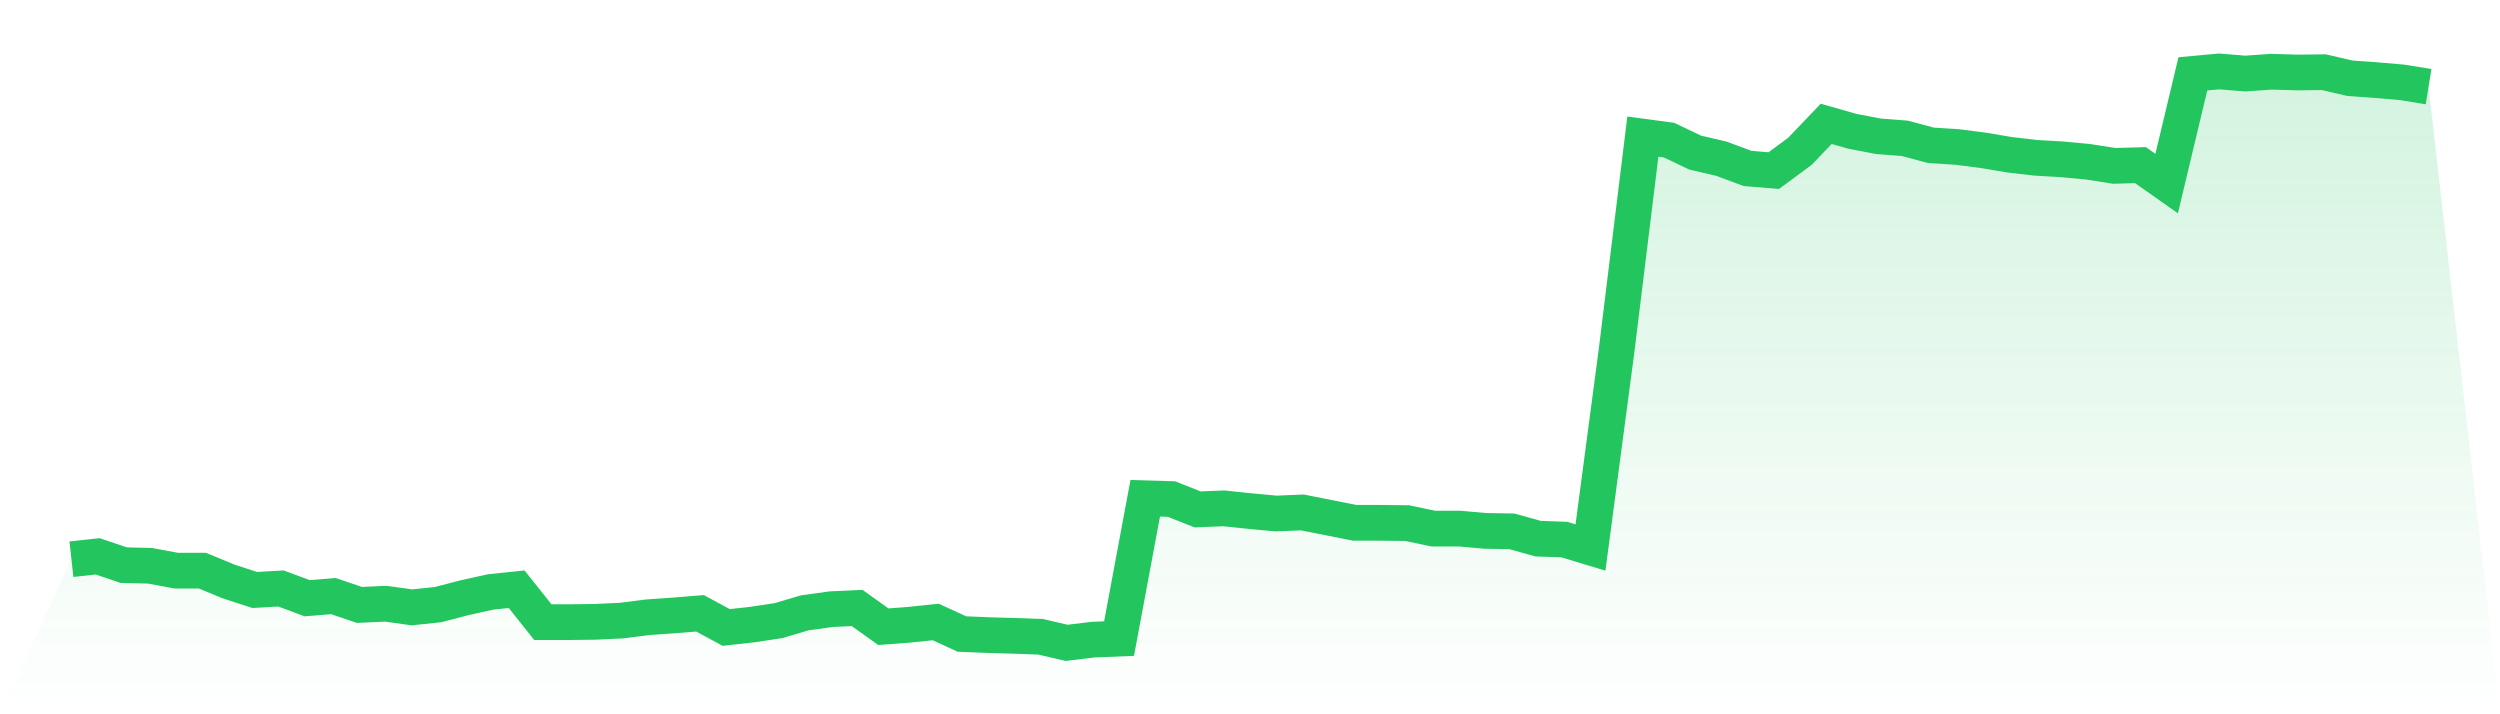 <svg viewBox="0 0 140 40" xmlns="http://www.w3.org/2000/svg">
<defs>
<linearGradient id="gradient" x1="0" x2="0" y1="0" y2="1">
<stop offset="0%" stop-color="#22c55e" stop-opacity="0.2"/>
<stop offset="100%" stop-color="#22c55e" stop-opacity="0"/>
</linearGradient>
</defs>
<path d="M4,31.316 L4,31.316 L5.467,31.154 L6.933,31.649 L8.4,31.683 L9.867,31.956 L11.333,31.956 L12.8,32.562 L14.267,33.04 L15.733,32.954 L17.2,33.5 L18.667,33.381 L20.133,33.876 L21.6,33.808 L23.067,34.012 L24.533,33.859 L26,33.475 L27.467,33.151 L28.933,32.997 L30.4,34.84 L31.867,34.84 L33.333,34.823 L34.8,34.754 L36.267,34.567 L37.733,34.464 L39.2,34.345 L40.667,35.138 L42.133,34.976 L43.6,34.754 L45.067,34.319 L46.533,34.115 L48,34.046 L49.467,35.096 L50.933,34.985 L52.4,34.831 L53.867,35.505 L55.333,35.565 L56.8,35.608 L58.267,35.659 L59.733,36 L61.2,35.821 L62.667,35.761 L64.133,27.904 L65.6,27.947 L67.067,28.527 L68.533,28.467 L70,28.621 L71.467,28.757 L72.933,28.697 L74.4,28.987 L75.867,29.278 L77.333,29.278 L78.8,29.295 L80.267,29.602 L81.733,29.602 L83.2,29.73 L84.667,29.755 L86.133,30.165 L87.6,30.216 L89.067,30.66 L90.533,19.595 L92,7.651 L93.467,7.848 L94.933,8.547 L96.4,8.888 L97.867,9.434 L99.333,9.554 L100.8,8.47 L102.267,6.935 L103.733,7.353 L105.2,7.634 L106.667,7.745 L108.133,8.138 L109.6,8.231 L111.067,8.419 L112.533,8.666 L114,8.837 L115.467,8.922 L116.933,9.059 L118.4,9.289 L119.867,9.247 L121.333,10.279 L122.8,4.136 L124.267,4 L125.733,4.119 L127.2,4.017 L128.667,4.06 L130.133,4.043 L131.6,4.384 L133.067,4.486 L134.533,4.614 L136,4.853 L140,40 L0,40 z" fill="url(#gradient)"/>
<path d="M4,31.316 L4,31.316 L5.467,31.154 L6.933,31.649 L8.4,31.683 L9.867,31.956 L11.333,31.956 L12.8,32.562 L14.267,33.04 L15.733,32.954 L17.2,33.5 L18.667,33.381 L20.133,33.876 L21.6,33.808 L23.067,34.012 L24.533,33.859 L26,33.475 L27.467,33.151 L28.933,32.997 L30.4,34.84 L31.867,34.84 L33.333,34.823 L34.8,34.754 L36.267,34.567 L37.733,34.464 L39.2,34.345 L40.667,35.138 L42.133,34.976 L43.6,34.754 L45.067,34.319 L46.533,34.115 L48,34.046 L49.467,35.096 L50.933,34.985 L52.4,34.831 L53.867,35.505 L55.333,35.565 L56.8,35.608 L58.267,35.659 L59.733,36 L61.2,35.821 L62.667,35.761 L64.133,27.904 L65.6,27.947 L67.067,28.527 L68.533,28.467 L70,28.621 L71.467,28.757 L72.933,28.697 L74.4,28.987 L75.867,29.278 L77.333,29.278 L78.8,29.295 L80.267,29.602 L81.733,29.602 L83.2,29.73 L84.667,29.755 L86.133,30.165 L87.6,30.216 L89.067,30.66 L90.533,19.595 L92,7.651 L93.467,7.848 L94.933,8.547 L96.4,8.888 L97.867,9.434 L99.333,9.554 L100.8,8.47 L102.267,6.935 L103.733,7.353 L105.2,7.634 L106.667,7.745 L108.133,8.138 L109.6,8.231 L111.067,8.419 L112.533,8.666 L114,8.837 L115.467,8.922 L116.933,9.059 L118.4,9.289 L119.867,9.247 L121.333,10.279 L122.8,4.136 L124.267,4 L125.733,4.119 L127.2,4.017 L128.667,4.06 L130.133,4.043 L131.6,4.384 L133.067,4.486 L134.533,4.614 L136,4.853" fill="none" stroke="#22c55e" stroke-width="2"/>
</svg>